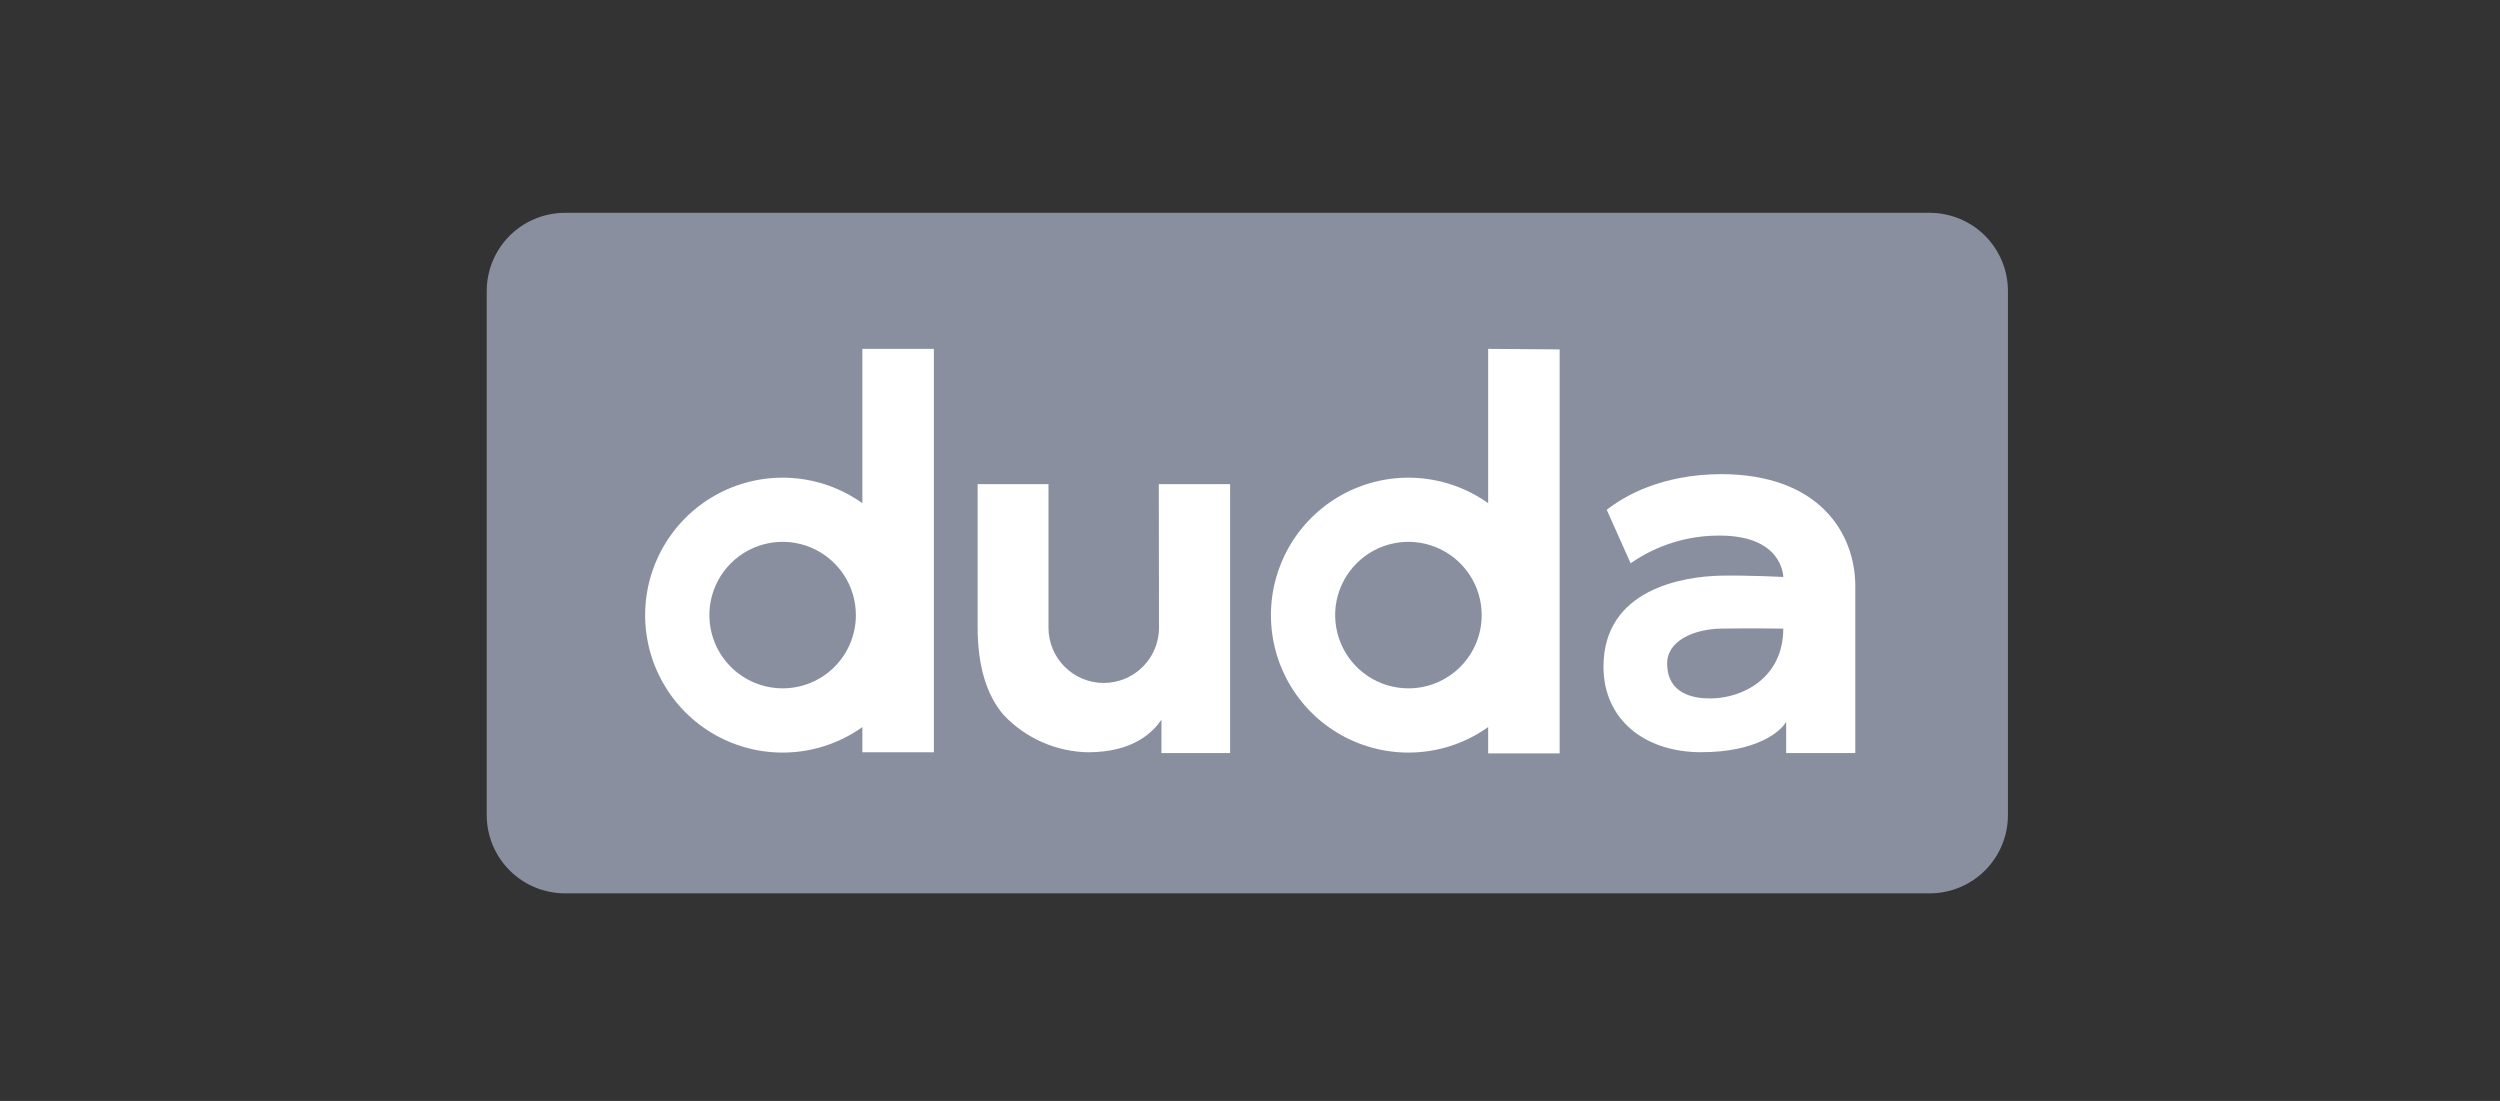 <svg width="109" height="48" viewBox="0 0 109 48" fill="none" xmlns="http://www.w3.org/2000/svg">
<rect x="0" y="0" width="109" height="48" fill="#333333" stroke="none"/>
<g clip-path="url(#clip0_12366_58354)">
<path d="M84.131 38.95H24.637C24.189 38.95 23.744 38.862 23.33 38.691C22.916 38.52 22.539 38.268 22.222 37.952C21.905 37.635 21.653 37.258 21.481 36.844C21.31 36.43 21.221 35.986 21.221 35.538V12.691C21.221 12.243 21.31 11.799 21.481 11.385C21.653 10.97 21.905 10.594 22.222 10.277C22.539 9.96 22.916 9.709 23.33 9.538C23.744 9.367 24.189 9.279 24.637 9.279H84.131C84.579 9.279 85.023 9.367 85.438 9.538C85.852 9.709 86.229 9.96 86.546 10.277C86.863 10.594 87.115 10.97 87.286 11.385C87.458 11.799 87.546 12.243 87.546 12.691V35.538C87.546 35.986 87.458 36.43 87.286 36.844C87.115 37.258 86.863 37.635 86.546 37.952C86.229 38.268 85.852 38.52 85.438 38.691C85.023 38.862 84.579 38.95 84.131 38.95Z" fill="#898F9F"/>
<path d="M50.532 27.369C50.532 28.007 50.278 28.62 49.826 29.072C49.374 29.523 48.762 29.777 48.123 29.777C47.484 29.777 46.871 29.523 46.42 29.072C45.968 28.62 45.714 28.007 45.714 27.369V21.107H42.624V27.338C42.624 29.015 43.007 30.313 43.773 31.19C44.247 31.687 44.815 32.085 45.444 32.361C46.073 32.638 46.751 32.786 47.438 32.799C49.49 32.799 50.309 31.853 50.639 31.382V32.833H53.633V21.107H50.524L50.532 27.369Z" fill="white"/>
<path d="M64.884 15.211V21.939C63.988 21.3 62.933 20.921 61.835 20.842C60.737 20.763 59.639 20.988 58.661 21.492C57.682 21.997 56.862 22.761 56.289 23.7C55.716 24.64 55.413 25.719 55.413 26.82C55.413 27.92 55.716 29 56.289 29.939C56.862 30.879 57.682 31.643 58.661 32.147C59.639 32.651 60.737 32.876 61.835 32.797C62.933 32.719 63.988 32.339 64.884 31.7V32.849H68.001V15.234L64.884 15.211ZM61.411 30.012C60.779 30.012 60.161 29.826 59.635 29.475C59.109 29.124 58.699 28.626 58.457 28.042C58.215 27.458 58.151 26.816 58.274 26.196C58.398 25.576 58.702 25.006 59.149 24.56C59.596 24.113 60.165 23.808 60.785 23.685C61.405 23.562 62.047 23.626 62.631 23.868C63.215 24.11 63.713 24.52 64.064 25.046C64.415 25.572 64.602 26.19 64.601 26.822C64.601 27.668 64.265 28.479 63.666 29.077C63.068 29.675 62.257 30.012 61.411 30.012Z" fill="white"/>
<path d="M37.599 15.211V21.939C36.703 21.3 35.648 20.921 34.551 20.842C33.453 20.763 32.355 20.988 31.376 21.492C30.398 21.997 29.577 22.761 29.005 23.7C28.432 24.64 28.128 25.719 28.128 26.82C28.128 27.92 28.432 29 29.005 29.939C29.577 30.879 30.398 31.643 31.376 32.147C32.355 32.651 33.453 32.876 34.551 32.797C35.648 32.719 36.703 32.339 37.599 31.7V32.799H40.717V15.211H37.599ZM34.122 30.012C33.491 30.012 32.873 29.824 32.348 29.473C31.822 29.122 31.413 28.623 31.171 28.039C30.93 27.455 30.867 26.813 30.99 26.193C31.114 25.574 31.418 25.005 31.866 24.558C32.312 24.112 32.882 23.808 33.502 23.685C34.121 23.562 34.764 23.626 35.347 23.868C35.931 24.111 36.429 24.521 36.78 25.046C37.13 25.572 37.317 26.19 37.316 26.822C37.316 27.241 37.233 27.656 37.073 28.043C36.912 28.431 36.677 28.782 36.38 29.079C36.084 29.375 35.732 29.61 35.344 29.77C34.957 29.93 34.542 30.012 34.122 30.012V30.012Z" fill="white"/>
<path d="M70.054 22.227L71.095 24.559C72.236 23.763 73.596 23.342 74.986 23.352C77.751 23.352 77.751 25.156 77.751 25.156C77.751 25.156 76.219 25.076 75.02 25.099C73.404 25.133 69.912 25.673 69.912 29.07C69.912 31.367 71.704 32.796 74.163 32.796C76.621 32.796 77.644 31.881 77.877 31.471V32.834H80.891V25.558C80.891 23.261 79.332 20.672 75.02 20.672C72.42 20.691 70.823 21.625 70.054 22.227ZM74.565 30.452C73.86 30.452 72.688 30.276 72.688 28.92C72.688 27.948 73.837 27.435 75.009 27.408C76.261 27.385 77.751 27.408 77.751 27.408C77.751 29.56 75.97 30.452 74.565 30.452Z" fill="white"/>
</g>
<defs>
<clipPath id="clip0_12366_58354">
<rect width="108.8" height="48" fill="white" transform="translate(0.101)"/>
</clipPath>
</defs>
</svg>
